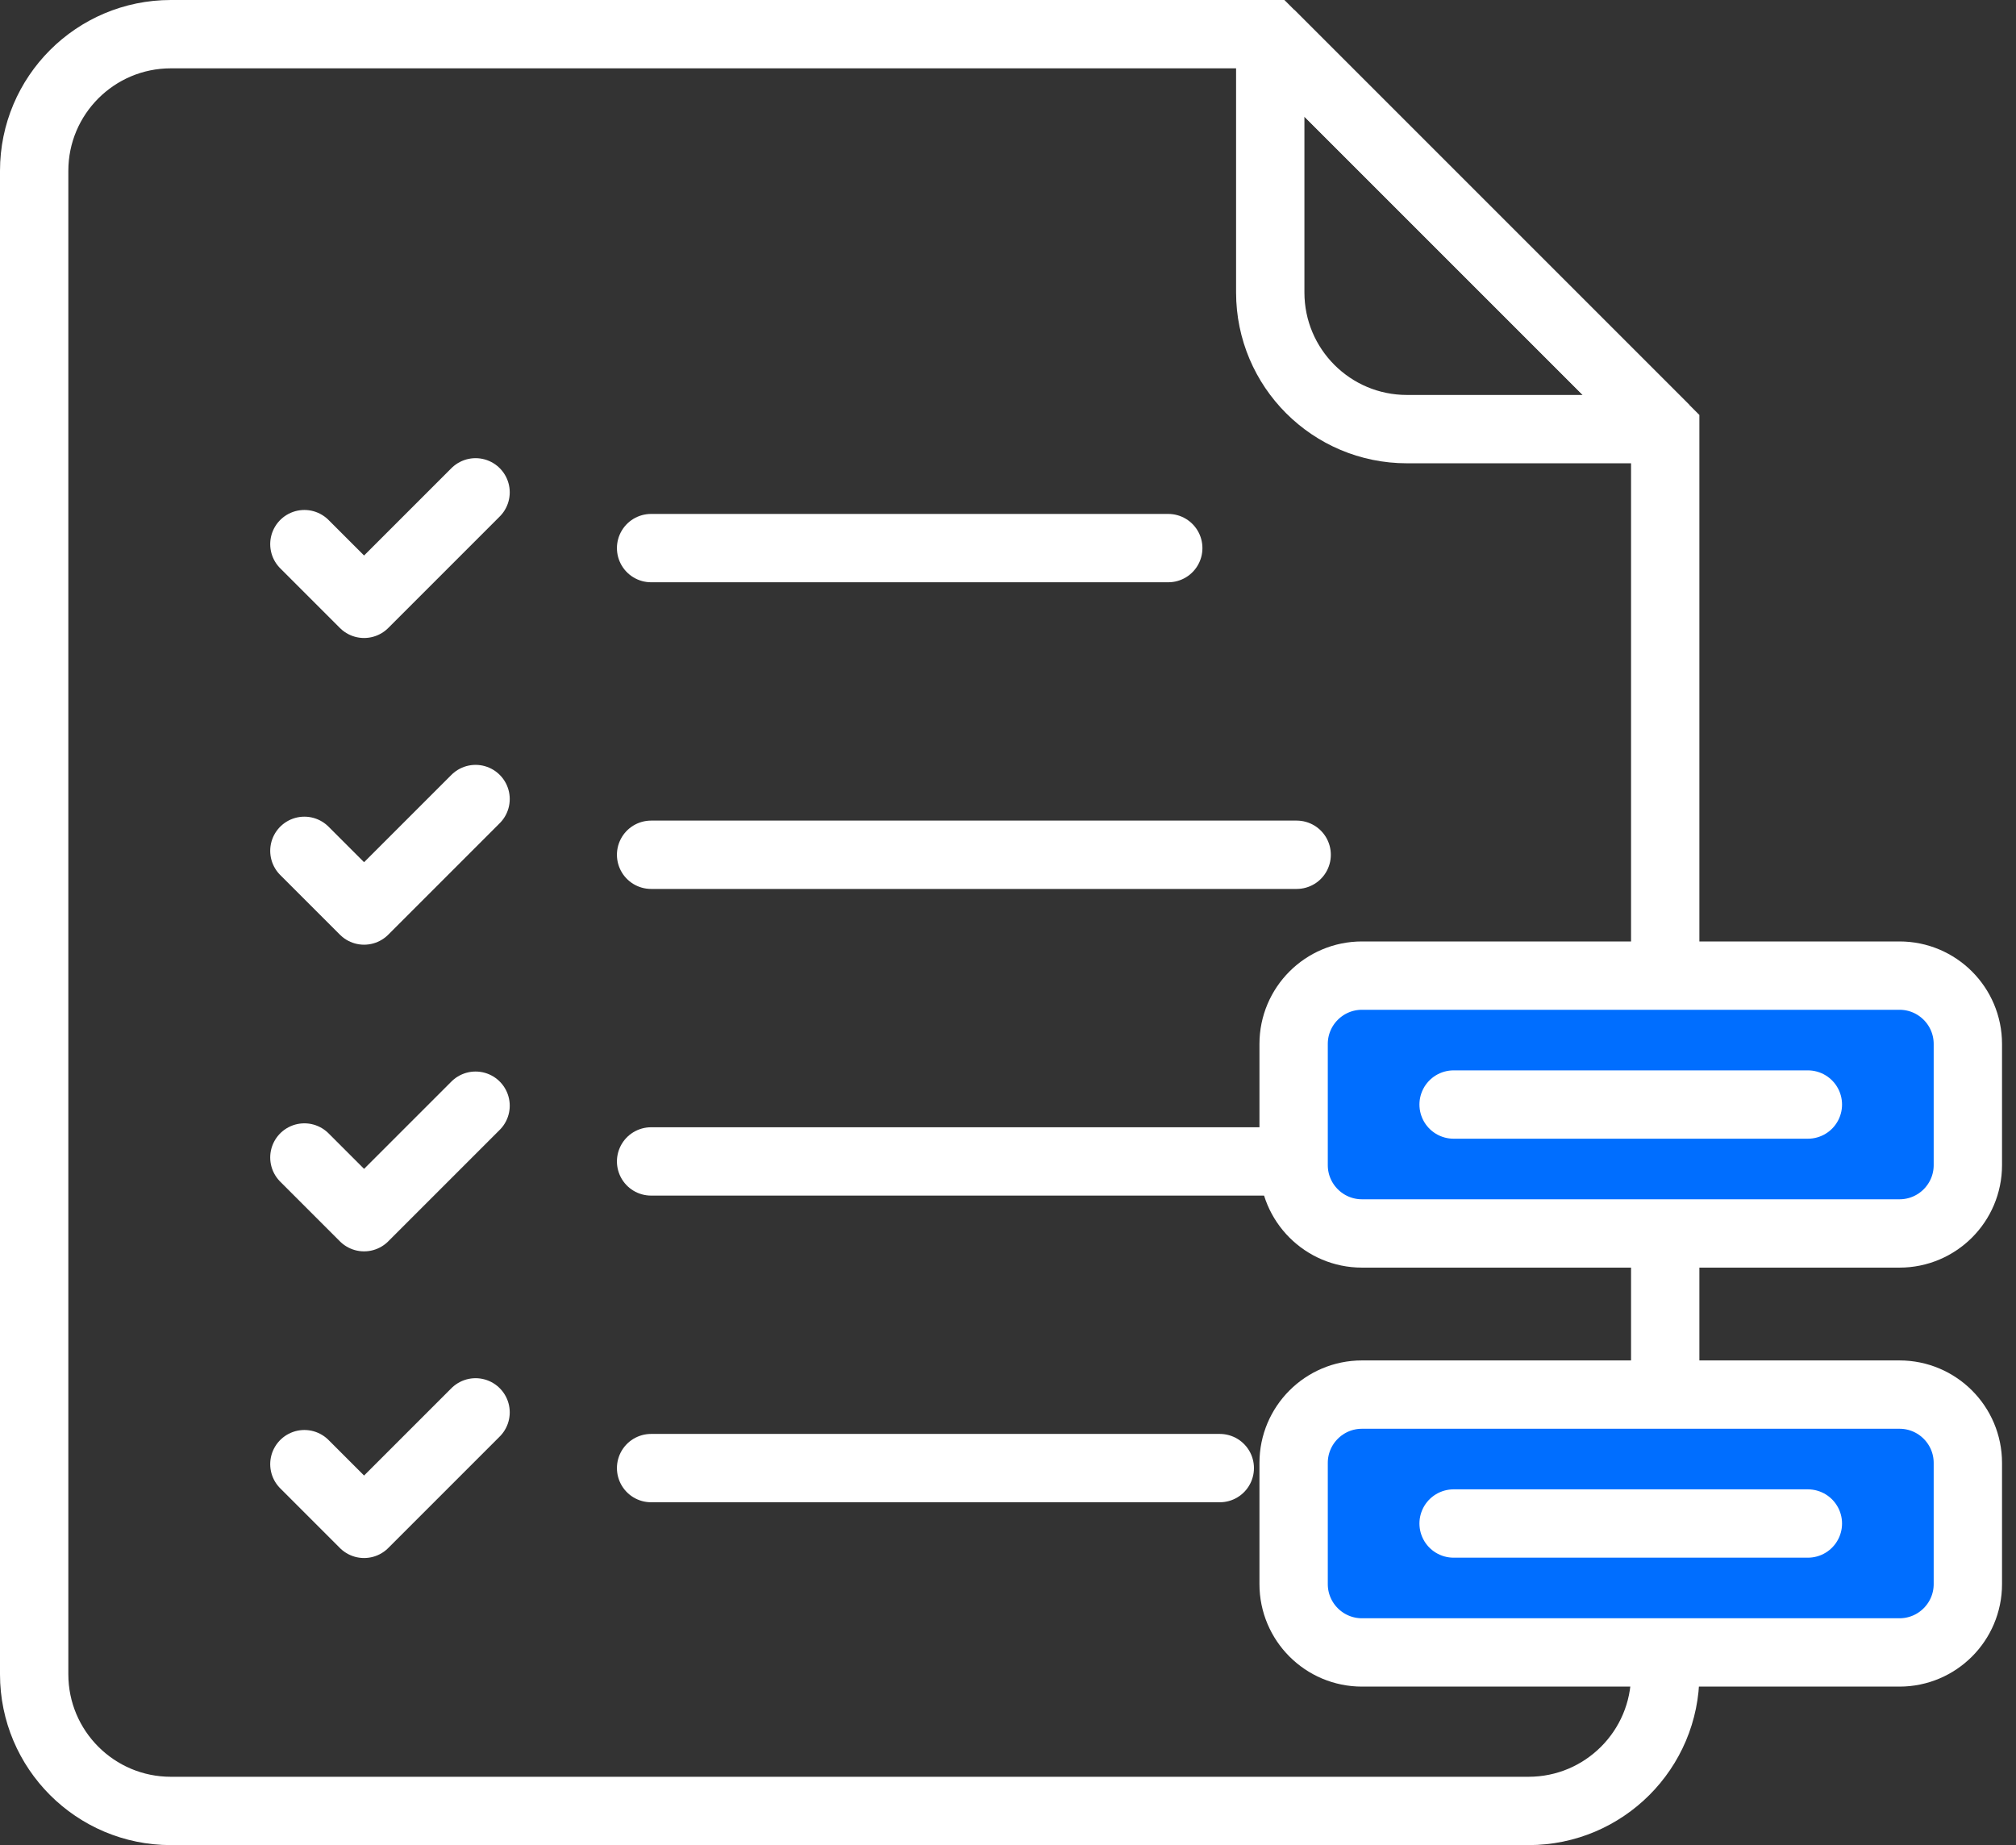 <svg width="59" height="54" viewBox="0 0 59 54" fill="none" xmlns="http://www.w3.org/2000/svg">
<rect x="0" y="0" width="59" height="54" fill="#333333" stroke="none"/>
<path d="M19.055 16.041H34.19" stroke="white" stroke-width="2" stroke-linecap="round"/>
<path d="M19.055 25.016H37.948" stroke="white" stroke-width="2" stroke-linecap="round"/>
<path d="M19.055 33.991H38.236" stroke="white" stroke-width="2" stroke-linecap="round"/>
<path d="M19.055 42.966H35.698" stroke="white" stroke-width="2" stroke-linecap="round"/>
<path fill-rule="evenodd" clip-rule="evenodd" d="M44.734 53H5C2.791 53 1 51.209 1 49V5C1 2.792 2.791 1 5 1H37.175L48.734 12.559V49C48.734 51.209 46.943 53 44.734 53Z" stroke="white" stroke-width="2" stroke-linecap="round"/>
<path fill-rule="evenodd" clip-rule="evenodd" d="M48.734 12.559H41.175C38.966 12.559 37.175 10.768 37.175 8.559V1L48.734 12.559Z" stroke="white" stroke-width="2" stroke-linecap="round" stroke-linejoin="bevel"/>
<path d="M13.918 14.409L10.655 17.672L8.908 15.925" stroke="white" stroke-width="2" stroke-linecap="round" stroke-linejoin="round"/>
<path d="M13.918 23.385L10.655 26.648L8.908 24.901" stroke="white" stroke-width="2" stroke-linecap="round" stroke-linejoin="round"/>
<path d="M13.918 32.36L10.655 35.623L8.908 33.876" stroke="white" stroke-width="2" stroke-linecap="round" stroke-linejoin="round"/>
<path d="M13.918 41.335L10.655 44.598L8.908 42.851" stroke="white" stroke-width="2" stroke-linecap="round" stroke-linejoin="round"/>
<path fill-rule="evenodd" clip-rule="evenodd" d="M55.591 36.099H39.859C38.755 36.099 37.859 35.203 37.859 34.099V30.553C37.859 29.449 38.755 28.553 39.859 28.553H55.591C56.695 28.553 57.591 29.449 57.591 30.553V34.099C57.591 35.203 56.695 36.099 55.591 36.099Z" fill="#006EFF"/>
<path fill-rule="evenodd" clip-rule="evenodd" d="M55.591 36.099H39.859C38.755 36.099 37.859 35.203 37.859 34.099V30.553C37.859 29.449 38.755 28.553 39.859 28.553H55.591C56.695 28.553 57.591 29.449 57.591 30.553V34.099C57.591 35.203 56.695 36.099 55.591 36.099Z" stroke="white" stroke-width="2" stroke-linecap="round"/>
<path d="M42.541 32.326H52.909" stroke="white" stroke-width="2" stroke-linecap="round"/>
<path fill-rule="evenodd" clip-rule="evenodd" d="M55.591 48.361H39.859C38.755 48.361 37.859 47.465 37.859 46.361V42.815C37.859 41.711 38.755 40.815 39.859 40.815H55.591C56.695 40.815 57.591 41.711 57.591 42.815V46.361C57.591 47.465 56.695 48.361 55.591 48.361Z" fill="#006EFF"/>
<path fill-rule="evenodd" clip-rule="evenodd" d="M55.591 48.361H39.859C38.755 48.361 37.859 47.465 37.859 46.361V42.815C37.859 41.711 38.755 40.815 39.859 40.815H55.591C56.695 40.815 57.591 41.711 57.591 42.815V46.361C57.591 47.465 56.695 48.361 55.591 48.361Z" stroke="white" stroke-width="2" stroke-linecap="round"/>
<path d="M42.541 44.588H52.909" stroke="white" stroke-width="2" stroke-linecap="round"/>
</svg>
